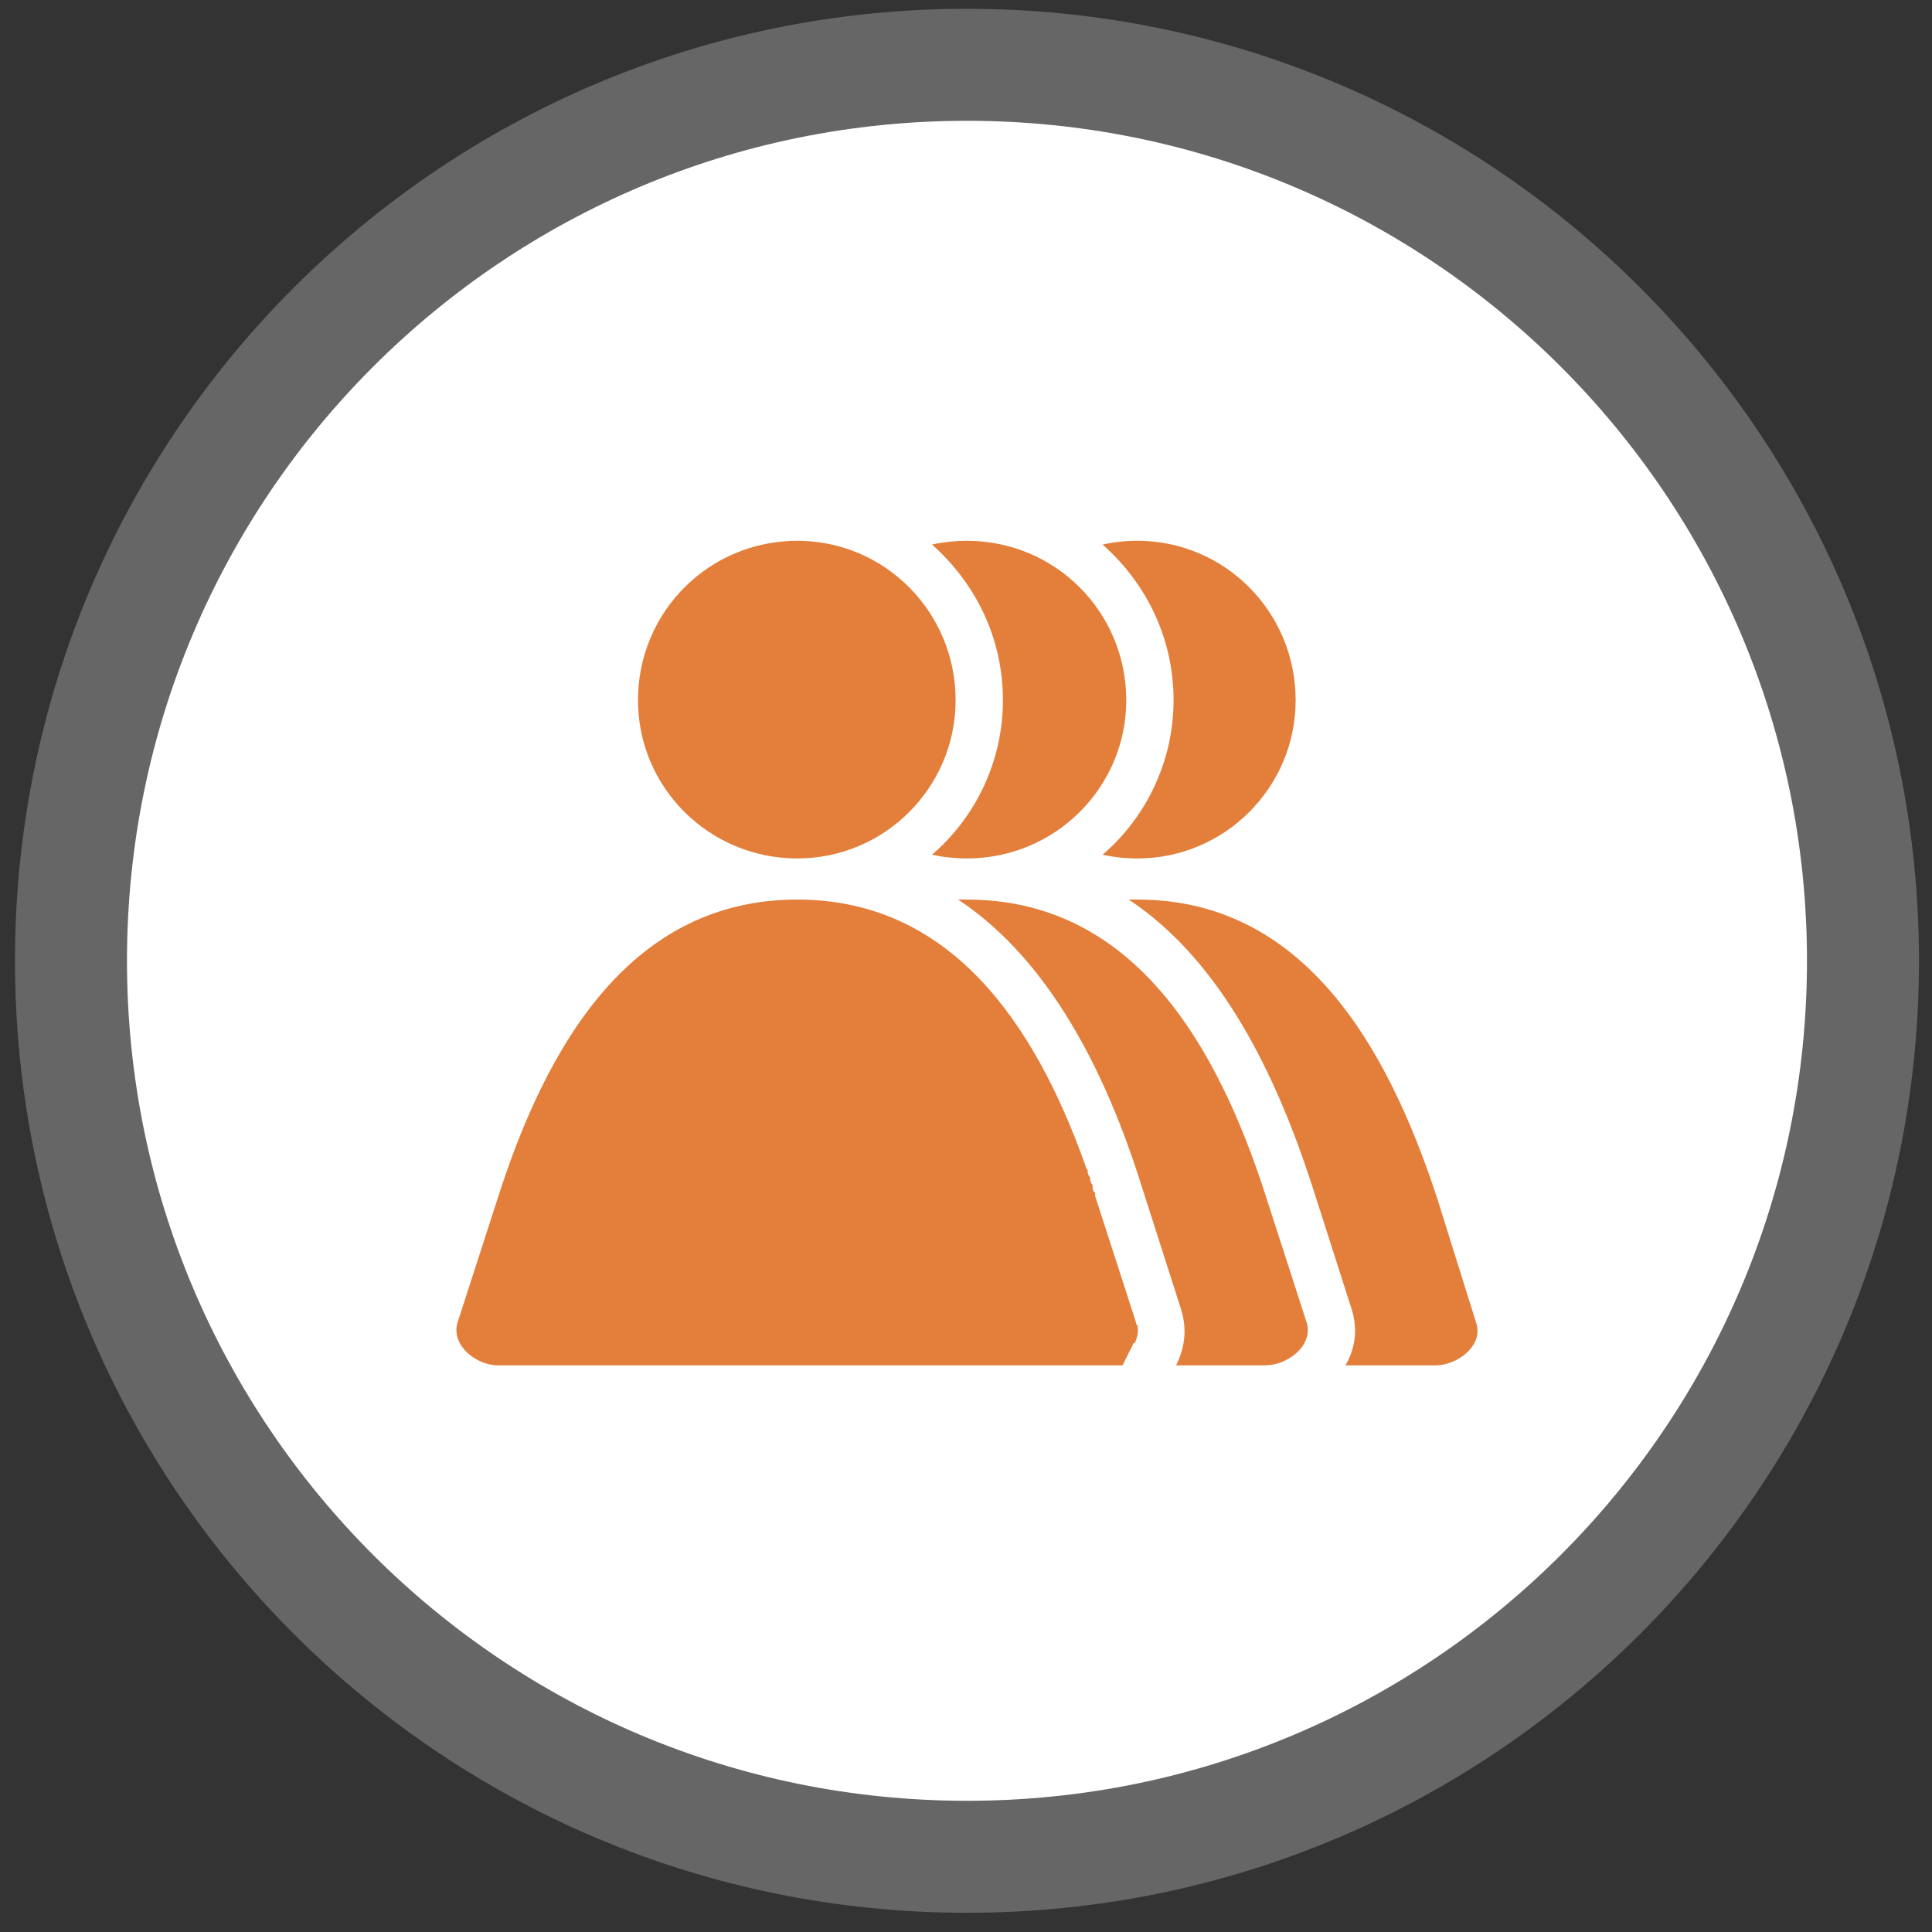 <svg width="69" height="69" viewBox="0 0 69 69" fill="none" xmlns="http://www.w3.org/2000/svg">
<rect x="0" y="0" width="69" height="69" fill="#333333" stroke="none"/>
<path d="M34.535 64.314C51.103 64.314 64.535 50.883 64.535 34.315C64.535 17.746 51.103 4.314 34.535 4.314C17.966 4.314 4.535 17.746 4.535 34.315C4.535 50.883 17.966 64.314 34.535 64.314Z" fill="white"/>
<path opacity="0.25" d="M34.535 68.314C53.313 68.314 68.535 53.092 68.535 34.315C68.535 15.537 53.313 0.314 34.535 0.314C15.757 0.314 0.535 15.537 0.535 34.315C0.535 53.092 15.757 68.314 34.535 68.314Z" fill="white"/>
<path fill-rule="evenodd" clip-rule="evenodd" d="M40.623 32.127C46.495 32.127 49.52 37.242 51.344 42.847L52.723 47.252C52.99 48.052 52.056 48.764 51.255 48.764H48.053C48.408 48.141 48.497 47.473 48.275 46.761L46.851 42.313C45.561 38.353 43.604 34.306 40.312 32.127H40.623ZM28.479 32.127C33.907 32.127 36.931 36.485 38.755 41.601L38.8 41.734L38.844 41.778V41.868L38.889 42.003L38.933 42.047V42.136L38.978 42.27L39.022 42.313V42.446L39.067 42.58H39.111V42.714L39.155 42.847L40.579 47.252V47.296L40.623 47.341C40.668 47.563 40.623 47.741 40.535 47.963H40.49L40.09 48.764H17.803C17.002 48.764 16.112 48.052 16.335 47.252L17.759 42.847C19.538 37.242 22.563 32.127 28.479 32.127ZM40.623 19.314C43.738 19.314 46.273 21.85 46.273 25.009C46.273 28.122 43.738 30.659 40.623 30.659C40.178 30.659 39.779 30.614 39.378 30.525C40.935 29.191 41.913 27.189 41.913 25.009C41.913 22.785 40.935 20.827 39.378 19.448C39.779 19.359 40.178 19.314 40.623 19.314ZM34.529 32.127C40.446 32.127 43.47 37.242 45.249 42.847L46.673 47.252C46.895 48.052 46.006 48.764 45.161 48.764H42.003C42.314 48.141 42.403 47.473 42.181 46.761L40.757 42.313C39.511 38.353 37.51 34.306 34.218 32.127H34.529ZM34.529 19.314C37.687 19.314 40.223 21.85 40.223 25.009C40.223 28.122 37.687 30.659 34.529 30.659C34.129 30.659 33.684 30.614 33.284 30.525C34.84 29.191 35.819 27.189 35.819 25.009C35.819 22.785 34.84 20.827 33.284 19.448C33.684 19.359 34.129 19.314 34.529 19.314ZM28.479 19.314C31.593 19.314 34.129 21.85 34.129 25.009C34.129 28.122 31.593 30.659 28.479 30.659C25.321 30.659 22.785 28.122 22.785 25.009C22.785 21.85 25.321 19.314 28.479 19.314Z" fill="#E37F3B"/>
</svg>
